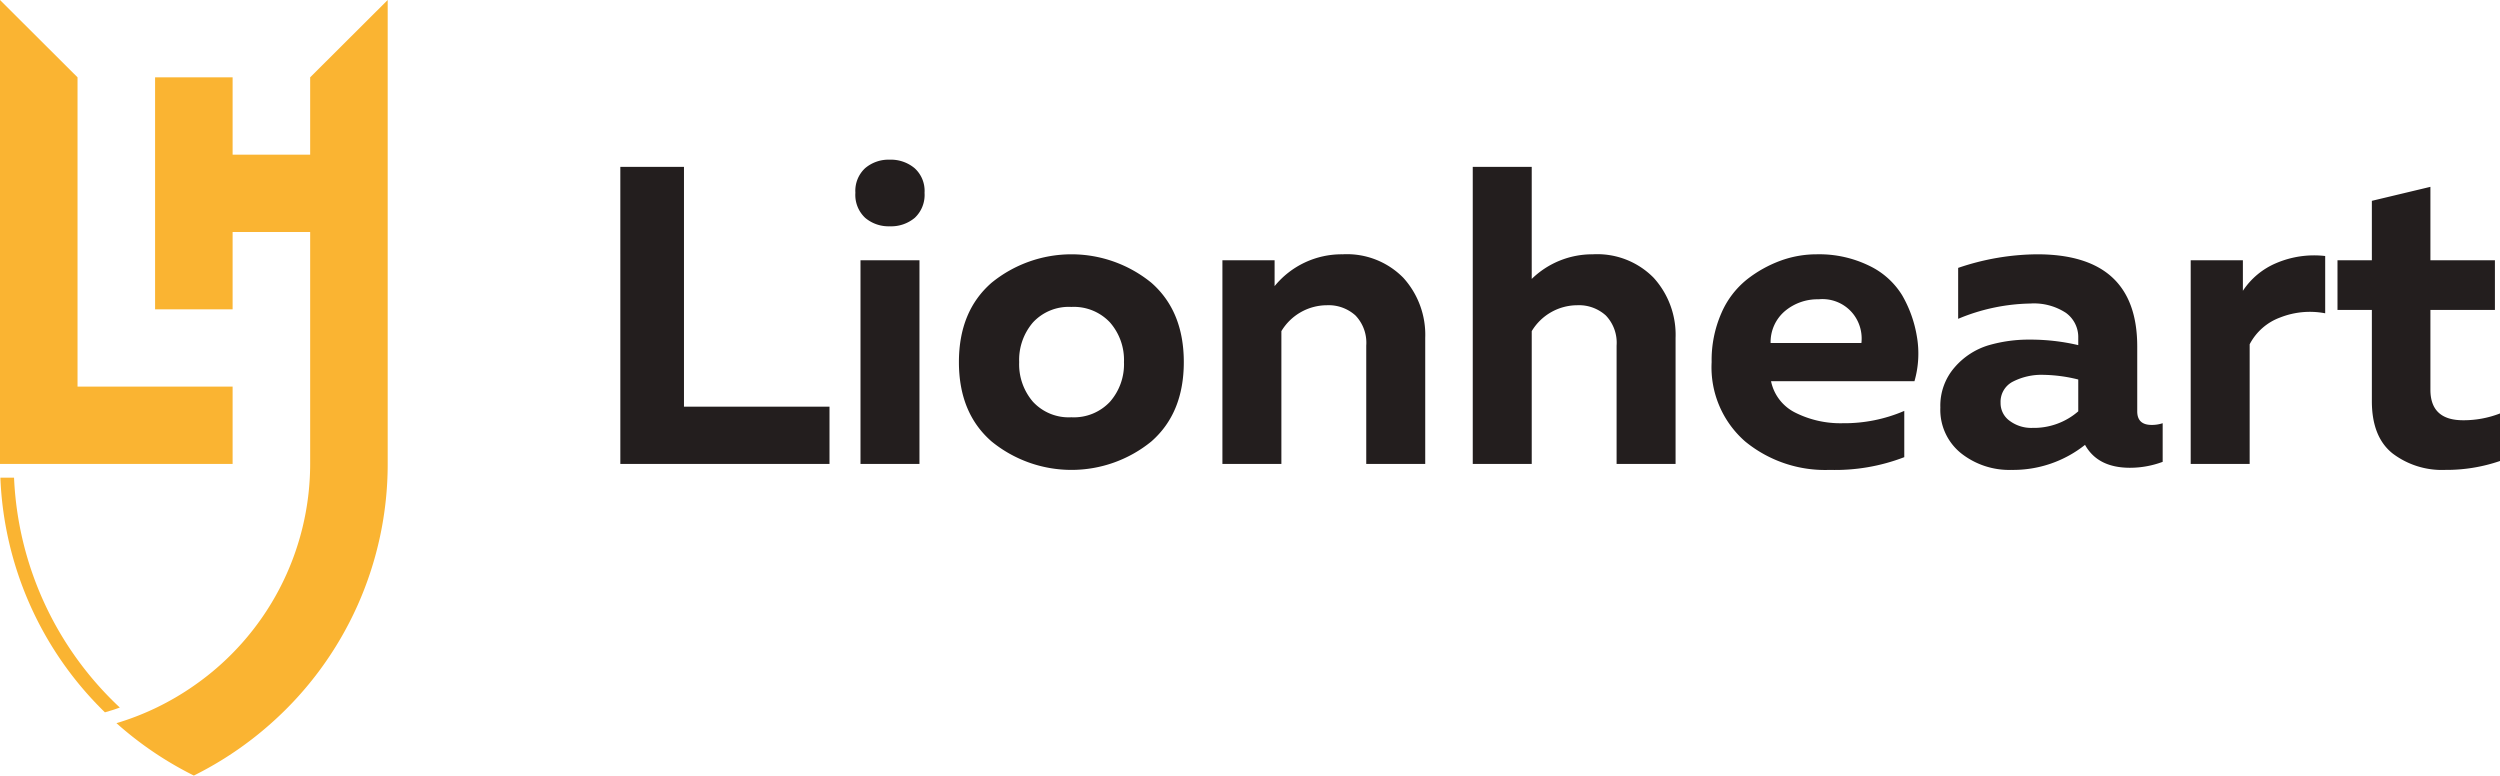 <?xml version="1.0" encoding="UTF-8"?> <svg xmlns="http://www.w3.org/2000/svg" viewBox="0 0 274 85"> <path d="M67.988 18.29h6.976v26.28h15.95v6.28H67.989zM101.33 21.128a3.442 3.442 0 0 1-1.069 2.744 4.026 4.026 0 0 1-2.744.93 3.958 3.958 0 0 1-2.697-.93 3.438 3.438 0 0 1-1.07-2.744 3.38 3.38 0 0 1 1.07-2.697 3.958 3.958 0 0 1 2.697-.93 4.05 4.05 0 0 1 2.721.93 3.348 3.348 0 0 1 1.093 2.697zm-.557 29.722H94.31V28.523h6.464zM108.678 48.384q-3.58-3.115-3.58-8.697 0-5.581 3.58-8.698a13.855 13.855 0 0 1 17.51 0q3.557 3.117 3.557 8.698t-3.557 8.697a13.855 13.855 0 0 1-17.51 0zm12.974-4.349a6.235 6.235 0 0 0 1.536-4.348 6.238 6.238 0 0 0-1.536-4.35 5.415 5.415 0 0 0-4.23-1.697 5.34 5.34 0 0 0-4.209 1.698 6.294 6.294 0 0 0-1.511 4.35 6.29 6.29 0 0 0 1.511 4.347 5.336 5.336 0 0 0 4.208 1.698 5.41 5.41 0 0 0 4.231-1.698zM139.696 31.36a9.473 9.473 0 0 1 7.442-3.488 8.654 8.654 0 0 1 6.673 2.582 9.3 9.3 0 0 1 2.394 6.58V50.85h-6.464V37.873a4.319 4.319 0 0 0-1.186-3.302 4.392 4.392 0 0 0-3.138-1.117 5.847 5.847 0 0 0-4.977 2.838V50.85h-6.464V28.523h5.72zM161.414 18.29h6.464v12.28a9.503 9.503 0 0 1 6.697-2.698 8.654 8.654 0 0 1 6.674 2.582 9.3 9.3 0 0 1 2.394 6.58V50.85h-6.464V37.873a4.319 4.319 0 0 0-1.186-3.302 4.392 4.392 0 0 0-3.138-1.117 5.847 5.847 0 0 0-4.977 2.838V50.85h-6.464zM187.595 39.687a12.836 12.836 0 0 1 1.07-5.372 9.577 9.577 0 0 1 2.815-3.699 13.51 13.51 0 0 1 3.673-2.046 11.492 11.492 0 0 1 3.93-.698 12.498 12.498 0 0 1 5.789 1.257 8.565 8.565 0 0 1 3.604 3.232 13.339 13.339 0 0 1 1.605 4.466 10.945 10.945 0 0 1-.257 4.953h-15.718a4.96 4.96 0 0 0 2.697 3.465 11.024 11.024 0 0 0 5.162 1.14 16.577 16.577 0 0 0 6.744-1.35v5.07a21.088 21.088 0 0 1-8.184 1.396 13.804 13.804 0 0 1-9.255-3.117 10.783 10.783 0 0 1-3.675-8.697zm16.416-2.093a4.373 4.373 0 0 0-.883-3.163 4.29 4.29 0 0 0-3.813-1.628 5.55 5.55 0 0 0-3.674 1.28 4.457 4.457 0 0 0-1.582 3.51zM234.241 45.082q0 1.49 1.58 1.49a3.768 3.768 0 0 0 1.208-.188v4.234a10.287 10.287 0 0 1-3.58.65q-3.535 0-4.93-2.512a12.638 12.638 0 0 1-8.044 2.745 8.511 8.511 0 0 1-5.558-1.837 6.105 6.105 0 0 1-2.255-5 6.385 6.385 0 0 1 1.58-4.42 7.94 7.94 0 0 1 3.675-2.394 15.785 15.785 0 0 1 4.557-.628 23.02 23.02 0 0 1 5.303.604v-.791a3.274 3.274 0 0 0-1.35-2.744 6.387 6.387 0 0 0-3.905-1.024 21.314 21.314 0 0 0-7.908 1.676v-5.582a27.316 27.316 0 0 1 8.652-1.489q10.971 0 10.975 10.094zm-10.279-4a6.873 6.873 0 0 0-3.348.744 2.476 2.476 0 0 0-1.35 2.326 2.378 2.378 0 0 0 1.002 1.976 3.956 3.956 0 0 0 2.488.769 7.416 7.416 0 0 0 5.023-1.815v-3.488a16.652 16.652 0 0 0-3.815-.511zM245.82 31.872a8.176 8.176 0 0 1 3.627-3.023 10.555 10.555 0 0 1 5.394-.79v6.278a8.89 8.89 0 0 0-4.952.466 6.161 6.161 0 0 0-3.326 2.93V50.85H240.1V28.523h5.72zM259.956 22.011l6.417-1.534v8.046h7.07v5.442h-7.07v8.745q0 3.348 3.581 3.349a11.01 11.01 0 0 0 4.046-.745v5.21a18.037 18.037 0 0 1-5.998.977 8.945 8.945 0 0 1-5.79-1.815q-2.256-1.813-2.256-5.72v-10h-3.767v-5.443h3.767z" fill="#231e1e"></path> <path d="M33.994 8.475v8.475h-8.499V8.475h-8.498V33.9h8.498v-8.475h8.499V50.85a29.61 29.61 0 0 1-12.748 24.308 29.655 29.655 0 0 1-8.482 4.101A38.396 38.396 0 0 0 21.246 85a38.395 38.395 0 0 0 8.483-5.74 38.001 38.001 0 0 0 12.763-28.41V0z" fill="#fab432"></path> <path fill="#fab432" d="M25.495 42.375H8.498v-33.9L0 0v50.85h25.495v-8.475zM13.134 77.549a36.644 36.644 0 0 1-11.595-25.2H.041A37.965 37.965 0 0 0 11.5 78.071l.834-.249c.27-.08.531-.185.799-.274z"></path> </svg> 